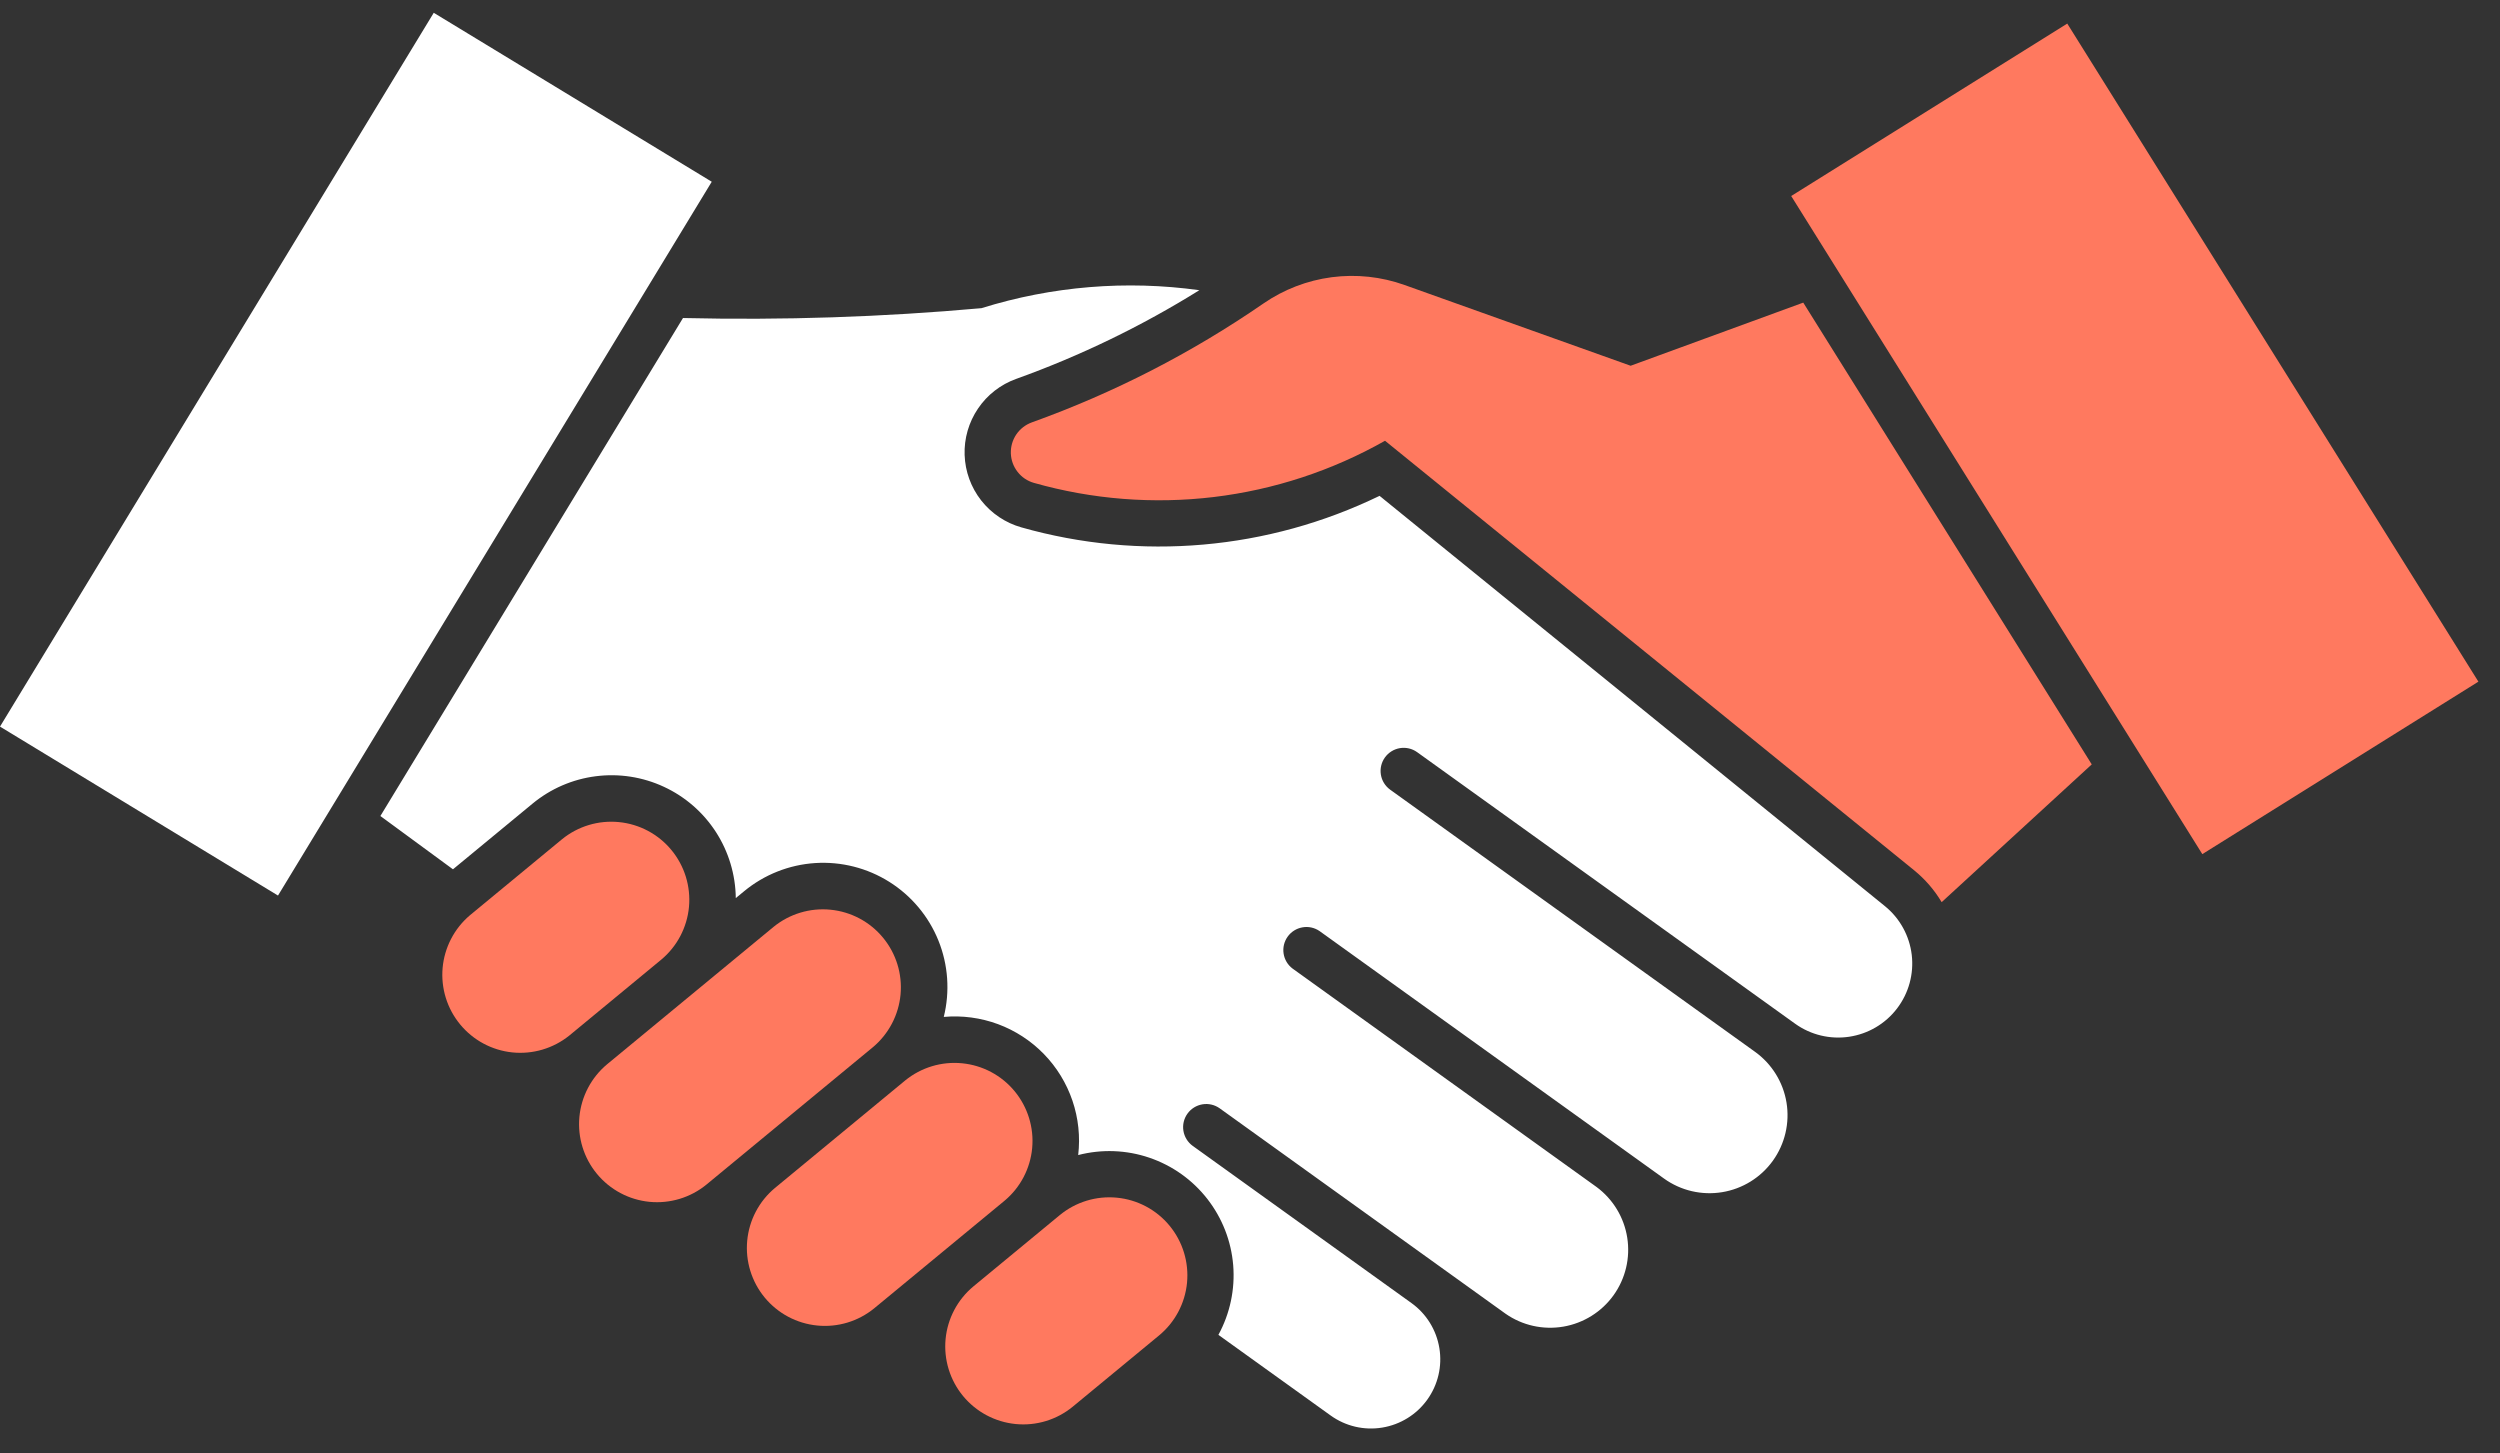 <svg xmlns="http://www.w3.org/2000/svg" width="86" height="50" viewBox="0 0 86 50" fill="none"><rect x="0" y="0" width="86" height="50" fill="#333333" stroke="none"/><path d="M35.566 16.611C37.575 17.181 39.678 17.346 41.751 17.098C43.825 16.849 45.828 16.191 47.645 15.162L65.846 29.938C66.223 30.245 66.544 30.616 66.793 31.034L71.956 26.295L62.032 10.41L56.094 12.582L48.314 9.803C47.513 9.517 46.655 9.426 45.811 9.536C44.967 9.647 44.162 9.957 43.462 10.44C40.994 12.142 38.316 13.517 35.495 14.53C35.277 14.609 35.09 14.755 34.96 14.946C34.831 15.138 34.765 15.366 34.773 15.597C34.781 15.829 34.863 16.052 35.006 16.234C35.148 16.416 35.343 16.548 35.566 16.611Z" fill="#FF795F"></path><path d="M37.09 39.734C37.164 39.103 37.096 38.464 36.892 37.863C36.687 37.261 36.352 36.713 35.909 36.258C35.466 35.803 34.927 35.452 34.332 35.231C33.736 35.011 33.099 34.925 32.466 34.982C32.682 34.109 32.618 33.19 32.282 32.356C31.946 31.523 31.355 30.816 30.594 30.337C29.833 29.858 28.941 29.632 28.044 29.689C27.146 29.747 26.29 30.086 25.597 30.659L25.311 30.894C25.302 30.087 25.065 29.3 24.628 28.622C24.19 27.945 23.57 27.405 22.838 27.066C22.107 26.726 21.294 26.6 20.494 26.703C19.694 26.805 18.94 27.132 18.318 27.646L15.582 29.904L13.085 28.071L23.495 10.94C26.921 11.021 30.349 10.908 33.763 10.601C36.185 9.845 38.745 9.634 41.258 9.983C39.272 11.22 37.159 12.243 34.957 13.034C34.422 13.226 33.962 13.583 33.644 14.054C33.325 14.524 33.163 15.084 33.183 15.652C33.203 16.22 33.402 16.767 33.752 17.214C34.103 17.661 34.586 17.986 35.133 18.141C39.234 19.305 43.621 18.919 47.456 17.057L64.843 31.173C65.356 31.59 65.686 32.191 65.764 32.848C65.841 33.505 65.66 34.166 65.258 34.692C64.857 35.218 64.266 35.566 63.612 35.664C62.958 35.762 62.291 35.602 61.754 35.217L48.746 25.872C48.575 25.75 48.363 25.702 48.156 25.736C47.949 25.771 47.764 25.886 47.641 26.057C47.519 26.227 47.469 26.439 47.502 26.646C47.535 26.854 47.649 27.039 47.819 27.163L60.374 36.183C60.952 36.599 61.341 37.227 61.456 37.929C61.571 38.631 61.402 39.351 60.987 39.929C60.572 40.507 59.944 40.896 59.241 41.011C58.539 41.126 57.82 40.958 57.242 40.542L45.39 32.027C45.219 31.91 45.008 31.864 44.804 31.901C44.599 31.937 44.417 32.051 44.296 32.22C44.175 32.389 44.124 32.598 44.156 32.803C44.187 33.008 44.297 33.193 44.463 33.318L54.922 40.833C55.489 41.253 55.868 41.879 55.977 42.575C56.087 43.272 55.917 43.984 55.506 44.557C55.094 45.13 54.474 45.517 53.779 45.636C53.083 45.755 52.369 45.596 51.791 45.192L41.954 38.124C41.783 38.003 41.57 37.954 41.363 37.989C41.156 38.024 40.971 38.139 40.849 38.309C40.726 38.48 40.676 38.692 40.709 38.899C40.743 39.106 40.856 39.292 41.026 39.416L48.554 44.825C49.067 45.193 49.412 45.751 49.514 46.374C49.617 46.997 49.467 47.636 49.098 48.149C48.73 48.662 48.172 49.007 47.549 49.109C46.925 49.212 46.287 49.062 45.774 48.693L41.913 45.919C42.312 45.187 42.489 44.355 42.422 43.524C42.354 42.693 42.045 41.901 41.532 41.243C41.02 40.586 40.326 40.093 39.537 39.825C38.748 39.556 37.897 39.525 37.09 39.734Z" fill="white"></path><path d="M19.58 35.626L22.748 33.011C23.293 32.556 23.635 31.904 23.701 31.198C23.766 30.492 23.549 29.789 23.098 29.242C22.647 28.695 21.997 28.349 21.292 28.28C20.586 28.21 19.881 28.423 19.332 28.871L16.164 31.486C15.626 31.943 15.289 32.593 15.226 33.295C15.164 33.998 15.38 34.697 15.83 35.241C16.279 35.786 16.924 36.131 17.626 36.203C18.328 36.275 19.029 36.067 19.58 35.626Z" fill="#FF795F"></path><path d="M30.027 36.024C30.571 35.569 30.913 34.918 30.979 34.212C31.044 33.506 30.828 32.803 30.376 32.256C29.925 31.709 29.276 31.363 28.57 31.294C27.864 31.224 27.16 31.437 26.61 31.885L20.883 36.612C20.339 37.067 19.997 37.718 19.931 38.424C19.866 39.13 20.082 39.833 20.534 40.38C20.985 40.927 21.635 41.273 22.34 41.343C23.046 41.412 23.75 41.2 24.3 40.751L30.027 36.024Z" fill="#FF795F"></path><path d="M30.073 45.006L34.554 41.307C35.099 40.853 35.441 40.202 35.507 39.495C35.572 38.789 35.355 38.086 34.904 37.539C34.453 36.992 33.803 36.646 33.098 36.577C32.392 36.507 31.688 36.72 31.138 37.168L26.657 40.867C26.112 41.321 25.77 41.973 25.704 42.679C25.638 43.385 25.855 44.089 26.306 44.636C26.758 45.183 27.407 45.529 28.113 45.598C28.819 45.668 29.524 45.455 30.073 45.006Z" fill="#FF795F"></path><path d="M36.455 41.801L33.485 44.252C32.939 44.706 32.595 45.358 32.528 46.065C32.462 46.772 32.678 47.476 33.13 48.024C33.583 48.572 34.233 48.918 34.94 48.987C35.647 49.056 36.352 48.842 36.901 48.391L39.871 45.94C40.42 45.487 40.766 44.834 40.834 44.126C40.901 43.418 40.685 42.712 40.232 42.163C39.779 41.614 39.127 41.267 38.418 41.2C37.71 41.132 37.004 41.348 36.455 41.801Z" fill="#FF795F"></path><path d="M24.484 6.252L9.563 30.807L0 24.995L14.921 0.44L24.484 6.252Z" fill="white"></path><path d="M71.114 0.811L85.257 23.449L75.76 29.382L61.617 6.743L71.114 0.811Z" fill="#FF795F"></path></svg>